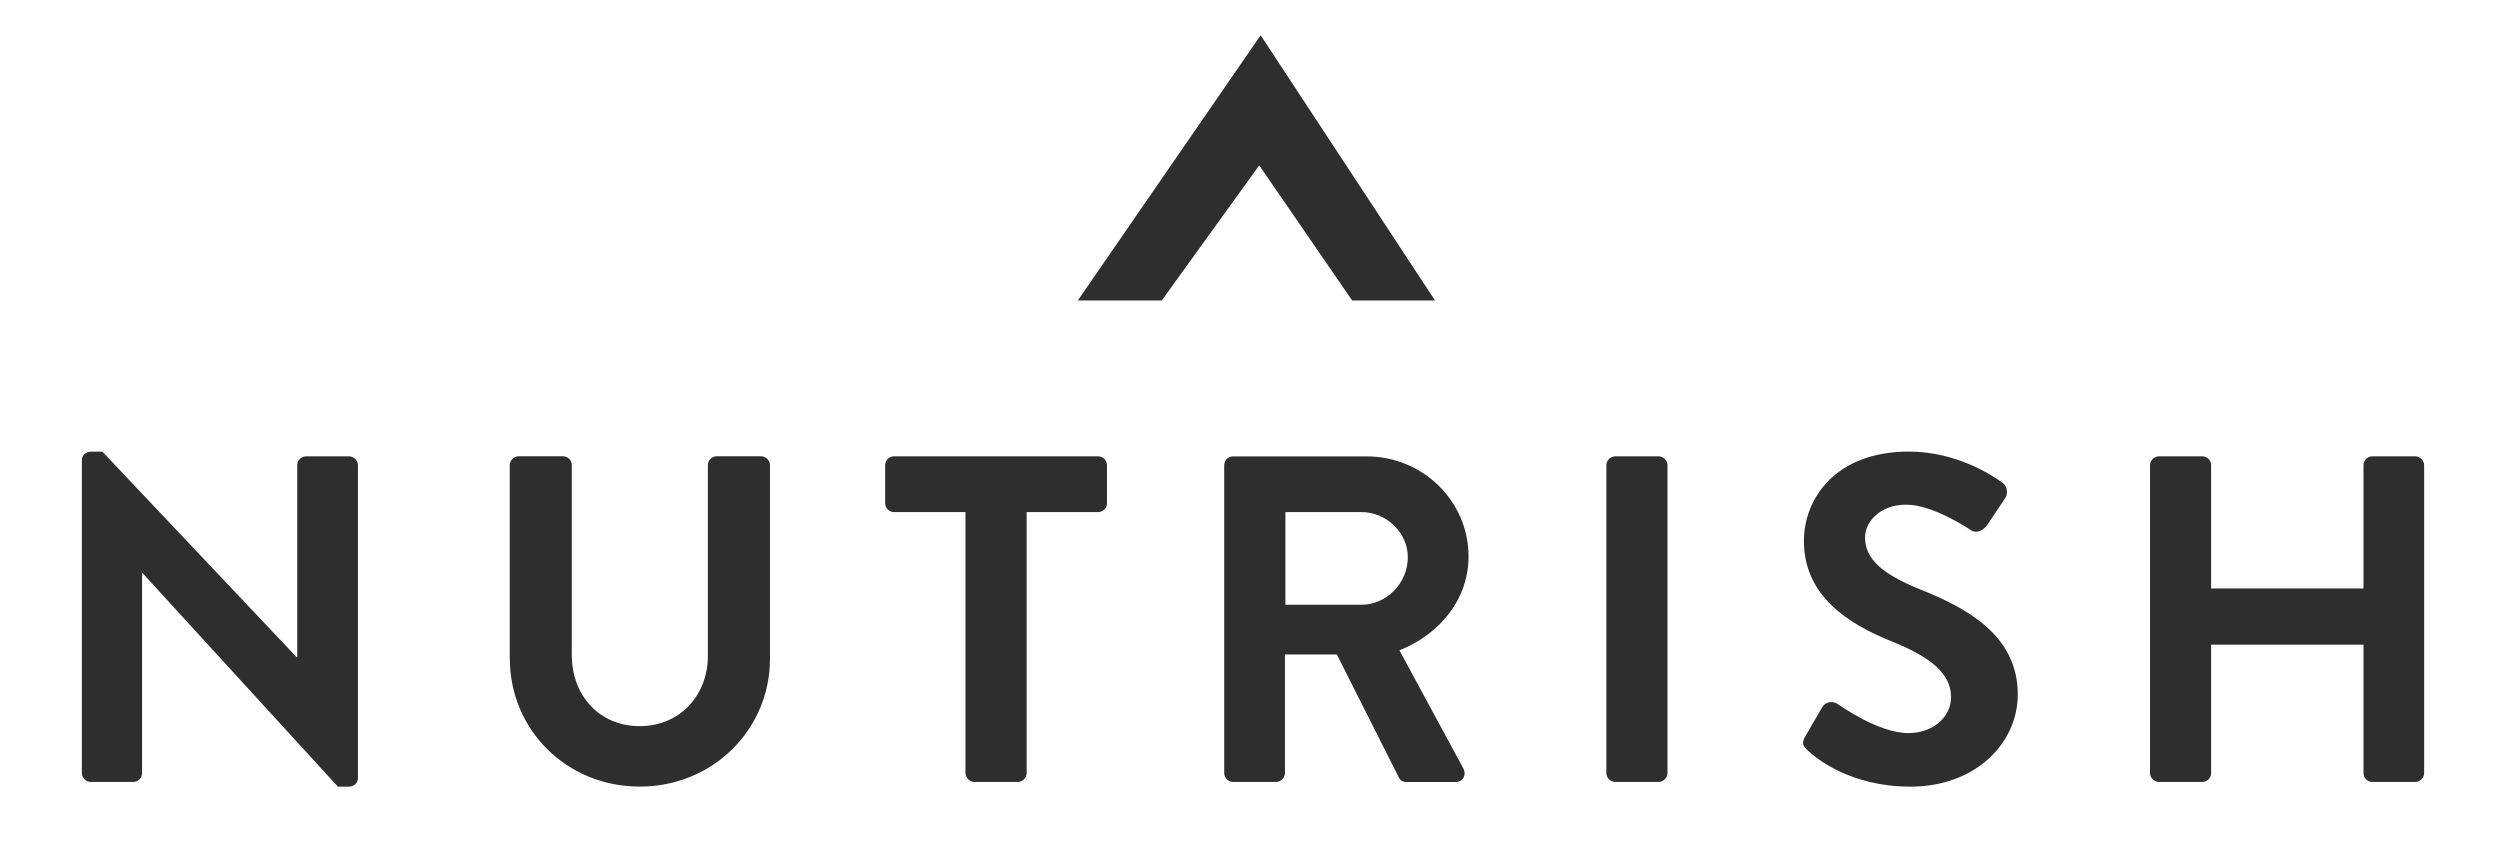 <svg width="176" height="60" viewBox="0 0 176 60" fill="none" xmlns="http://www.w3.org/2000/svg">
<path d="M151.36 54.429C151.36 54.754 151.657 55.05 151.984 55.05H155.039C155.401 55.05 155.663 54.754 155.663 54.429V45.386H166.391V54.429C166.391 54.754 166.653 55.05 167.015 55.05H170.036C170.363 55.05 170.66 54.754 170.66 54.429V32.747C170.66 32.422 170.363 32.126 170.036 32.126H167.015C166.653 32.126 166.391 32.422 166.391 32.747V41.43H155.663V32.747C155.663 32.422 155.401 32.126 155.039 32.126H151.984C151.657 32.126 151.36 32.422 151.36 32.747V54.429ZM127.258 52.826C127.912 53.447 130.343 55.38 134.492 55.38C139.13 55.38 142.052 52.269 142.052 48.896C142.052 44.67 138.369 42.772 135.18 41.494C132.512 40.41 131.299 39.364 131.299 37.822C131.299 36.772 132.318 35.529 134.195 35.529C136.071 35.529 138.502 37.166 138.765 37.329C139.16 37.59 139.651 37.329 139.918 36.934L141.166 35.066C141.398 34.74 141.299 34.183 140.968 33.986C140.314 33.493 137.749 31.791 134.393 31.791C129.164 31.791 126.995 35.16 126.995 38.074C126.995 41.94 130.081 43.907 133.175 45.154C135.937 46.269 137.353 47.413 137.353 49.084C137.353 50.494 136.066 51.609 134.358 51.609C132.219 51.609 129.556 49.672 129.392 49.577C129.095 49.346 128.536 49.346 128.273 49.809L127.09 51.84C126.793 52.363 126.957 52.526 127.254 52.822M113.088 54.429C113.088 54.754 113.384 55.05 113.711 55.05H116.767C117.094 55.05 117.391 54.754 117.391 54.429V32.747C117.391 32.422 117.094 32.126 116.767 32.126H113.711C113.384 32.126 113.088 32.422 113.088 32.747V54.429ZM90.492 42.574V36.051H95.853C97.596 36.051 99.111 37.492 99.111 39.231C99.111 41.066 97.596 42.574 95.853 42.574H90.492ZM86.188 54.429C86.188 54.754 86.451 55.05 86.812 55.05H89.838C90.165 55.05 90.461 54.754 90.461 54.429V46.076H94.115L98.491 54.759C98.556 54.892 98.724 55.054 99.016 55.054H102.463C103.022 55.054 103.25 54.532 103.022 54.103L98.521 45.784C101.379 44.64 103.384 42.184 103.384 39.172C103.384 35.272 100.161 32.13 96.215 32.13H86.808C86.447 32.13 86.184 32.426 86.184 32.752V54.437L86.188 54.429ZM67.973 54.429C67.973 54.754 68.27 55.05 68.597 55.05H71.652C71.979 55.05 72.276 54.754 72.276 54.429V36.051H77.307C77.668 36.051 77.931 35.756 77.931 35.43V32.747C77.931 32.422 77.668 32.126 77.307 32.126H62.938C62.577 32.126 62.314 32.422 62.314 32.747V35.43C62.314 35.756 62.577 36.051 62.938 36.051H67.969V54.429H67.973ZM35.893 46.371C35.893 51.352 39.869 55.376 45.033 55.376C50.197 55.376 54.207 51.352 54.207 46.371V32.743C54.207 32.417 53.91 32.121 53.583 32.121H50.459C50.098 32.121 49.835 32.417 49.835 32.743V46.174C49.835 48.926 47.89 51.12 45.029 51.12C42.167 51.12 40.256 48.926 40.256 46.14V32.743C40.256 32.417 39.994 32.121 39.632 32.121H36.508C36.181 32.121 35.884 32.417 35.884 32.743V46.371H35.893ZM5.766 54.429C5.766 54.754 6.063 55.05 6.39 55.05H9.377C9.738 55.05 10.001 54.754 10.001 54.429V40.346H10.035L23.788 55.38H24.576C24.902 55.38 25.199 55.119 25.199 54.789V32.747C25.199 32.422 24.902 32.126 24.576 32.126H21.55C21.189 32.126 20.926 32.422 20.926 32.747V46.273H20.892L7.208 31.796H6.386C6.059 31.796 5.762 32.057 5.762 32.387V54.429H5.766Z" fill="#2E2E2E"/>
<path d="M101.026 21.154H95.191L95.16 21.107L88.65 11.64L81.786 21.154H75.878L88.749 2.481L101.026 21.154Z" fill="#2E2E2E"/>
</svg>
